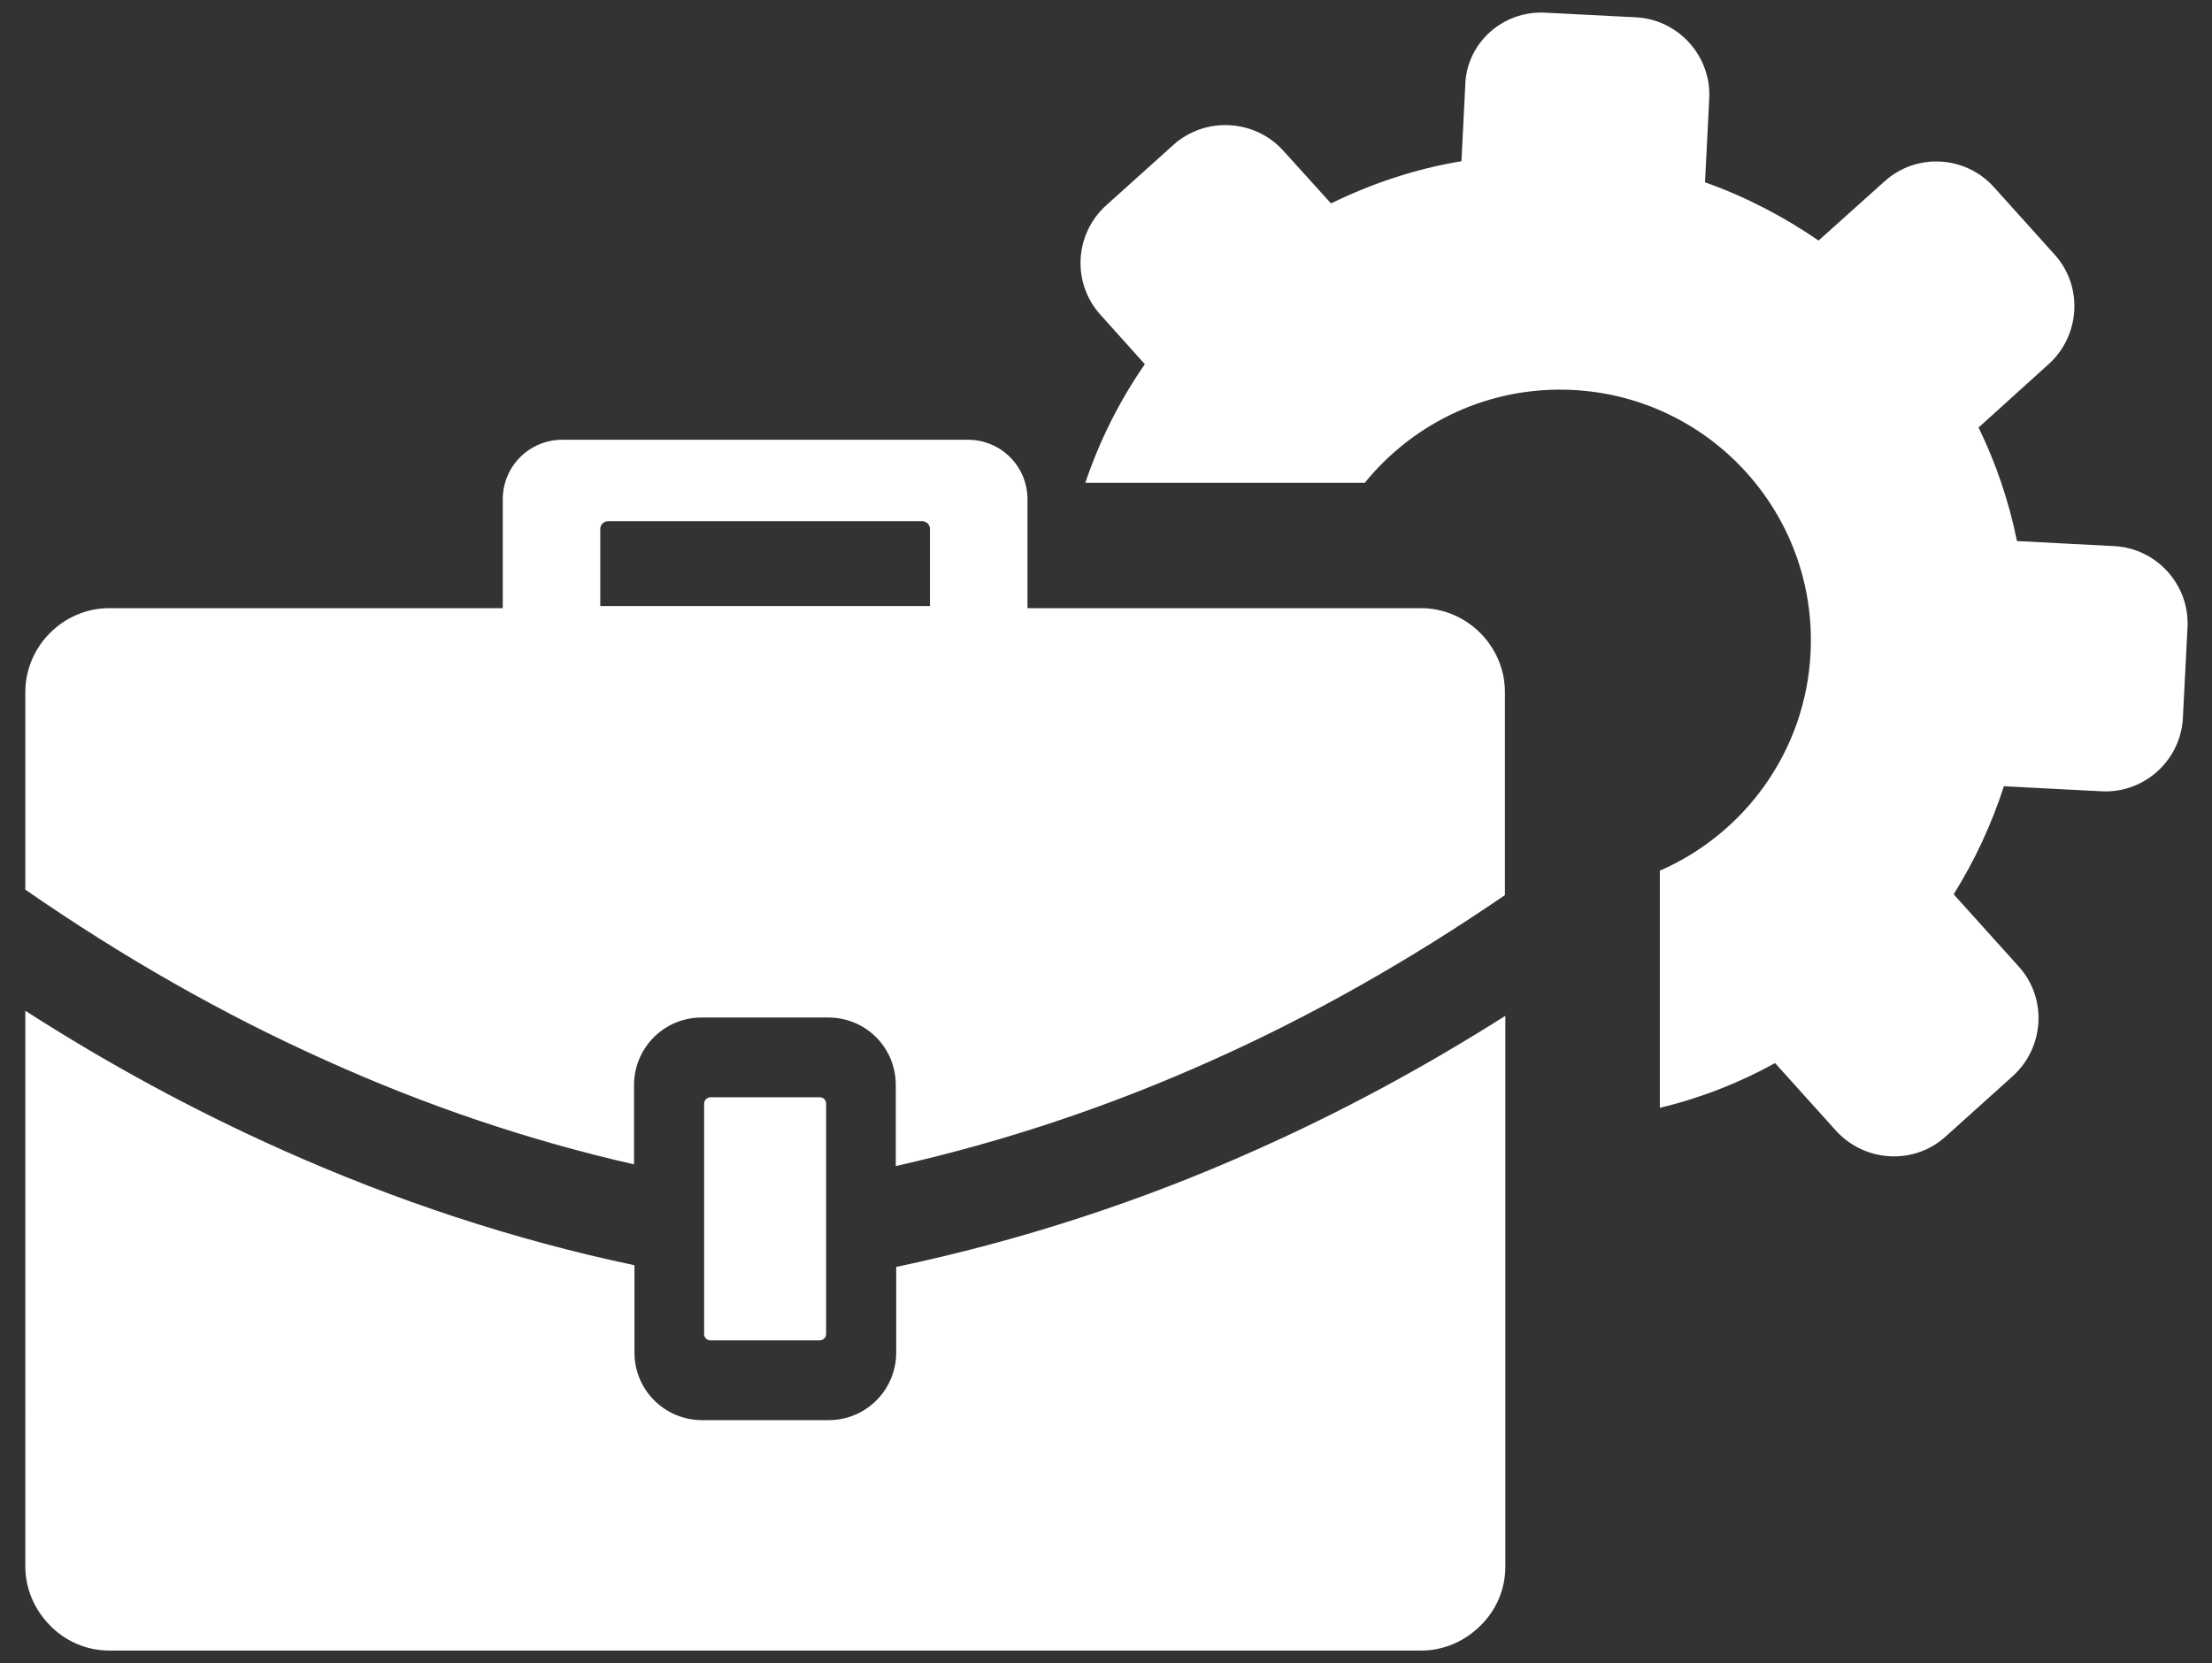 <svg xmlns="http://www.w3.org/2000/svg" xmlns:xlink="http://www.w3.org/1999/xlink" id="Layer_1" x="0px" y="0px" viewBox="0 0 524 394.1" style="enable-background:new 0 0 524 394.1;" xml:space="preserve"><rect x="0" y="0" width="524" height="394.1" fill="#333333" stroke="none"/><style type="text/css">	.st0{fill:#FFFFFF;}</style><path class="st0" d="M366,3l21.5,1.1c10.1,0.5,17.9,9.2,17.4,19.2l-1,19.9c9.6,3.4,18.6,8.1,26.9,13.8l15.6-14 c7.5-6.8,19.1-6.2,25.9,1.3l14.4,16c6.8,7.5,6.1,19.1-1.3,25.9l-16.7,15.1c4.1,8.4,7.2,17.5,9.1,26.9l23,1.2 c10.1,0.5,17.9,9.2,17.4,19.2l-1.1,21.5c-0.5,10.1-9.2,17.9-19.2,17.4l-23.2-1.2c-2.9,9-6.9,17.6-11.9,25.6l15.4,17.1 c6.8,7.5,6.1,19.1-1.3,25.9l-16,14.4c-7.5,6.8-19.1,6.1-25.9-1.3l-14.5-16.1c-8.5,4.7-17.7,8.3-27.3,10.6v-56.2 c20-8.7,34.5-28.2,35.7-51.5c1.7-32.8-23.5-60.7-56.3-62.4c-19.7-1-37.7,7.7-49.3,22h-66.2c3.4-10.1,8.2-19.6,14.1-28.1l-10.5-11.7 c-6.8-7.5-6.2-19.1,1.3-25.9l16-14.4c7.5-6.7,19.1-6.1,25.9,1.3l11.4,12.6c9.6-4.7,20-8.2,30.9-10l0.9-17.9 C347.3,10.3,355.9,2.5,366,3z M194.2,260h-25.9c-0.8,0-1.5,0.7-1.5,1.5v54.6c0,0.8,0.6,1.5,1.5,1.5h25.9c0.8,0,1.5-0.7,1.5-1.5 v-54.6C195.7,260.7,195.1,260,194.2,260z M25.9,144.1h93.2v-25.8c0-7.8,6.3-14.1,14.1-14.1h96.1c7.8,0,14.1,6.3,14.1,14.1v25.8h93.2 c10.9,0,19.9,9,19.9,19.9v48.1c-22.5,15.4-45.7,28.6-69.7,39.3c-24.1,10.8-48.9,19.1-74.6,24.9v-19.2c0-8.9-7.1-16-16-16h-30 c-8.9,0-16,7.2-16,16v18.8c-25-5.7-49.2-13.9-72.7-24.5c-24.6-11-48.4-24.6-71.5-40.6v-46.8C6,153.1,15,144.1,25.9,144.1z  M356.6,240.7v130.5c0,5.3-2.1,10.3-5.9,14c-3.6,3.6-8.6,5.9-14,5.9H25.9c-5.5,0-10.5-2.3-14-5.9c-3.6-3.6-5.9-8.6-5.9-14V239.5 c19.6,12.6,39.9,23.6,60.7,32.9c26.8,12,54.7,21.3,83.6,27.4v20.7c0,8.9,7.2,16,16,16h30c8.9,0,16-7.2,16-16v-20.3 c29.4-6.2,58-15.5,85.4-27.8C317.9,263.4,337.5,252.8,356.6,240.7z M144,123.5c-0.9,0-1.8,0.8-1.8,1.8v18.3h78.1v-18.3 c0-1-0.9-1.8-1.8-1.8H144z"></path></svg>